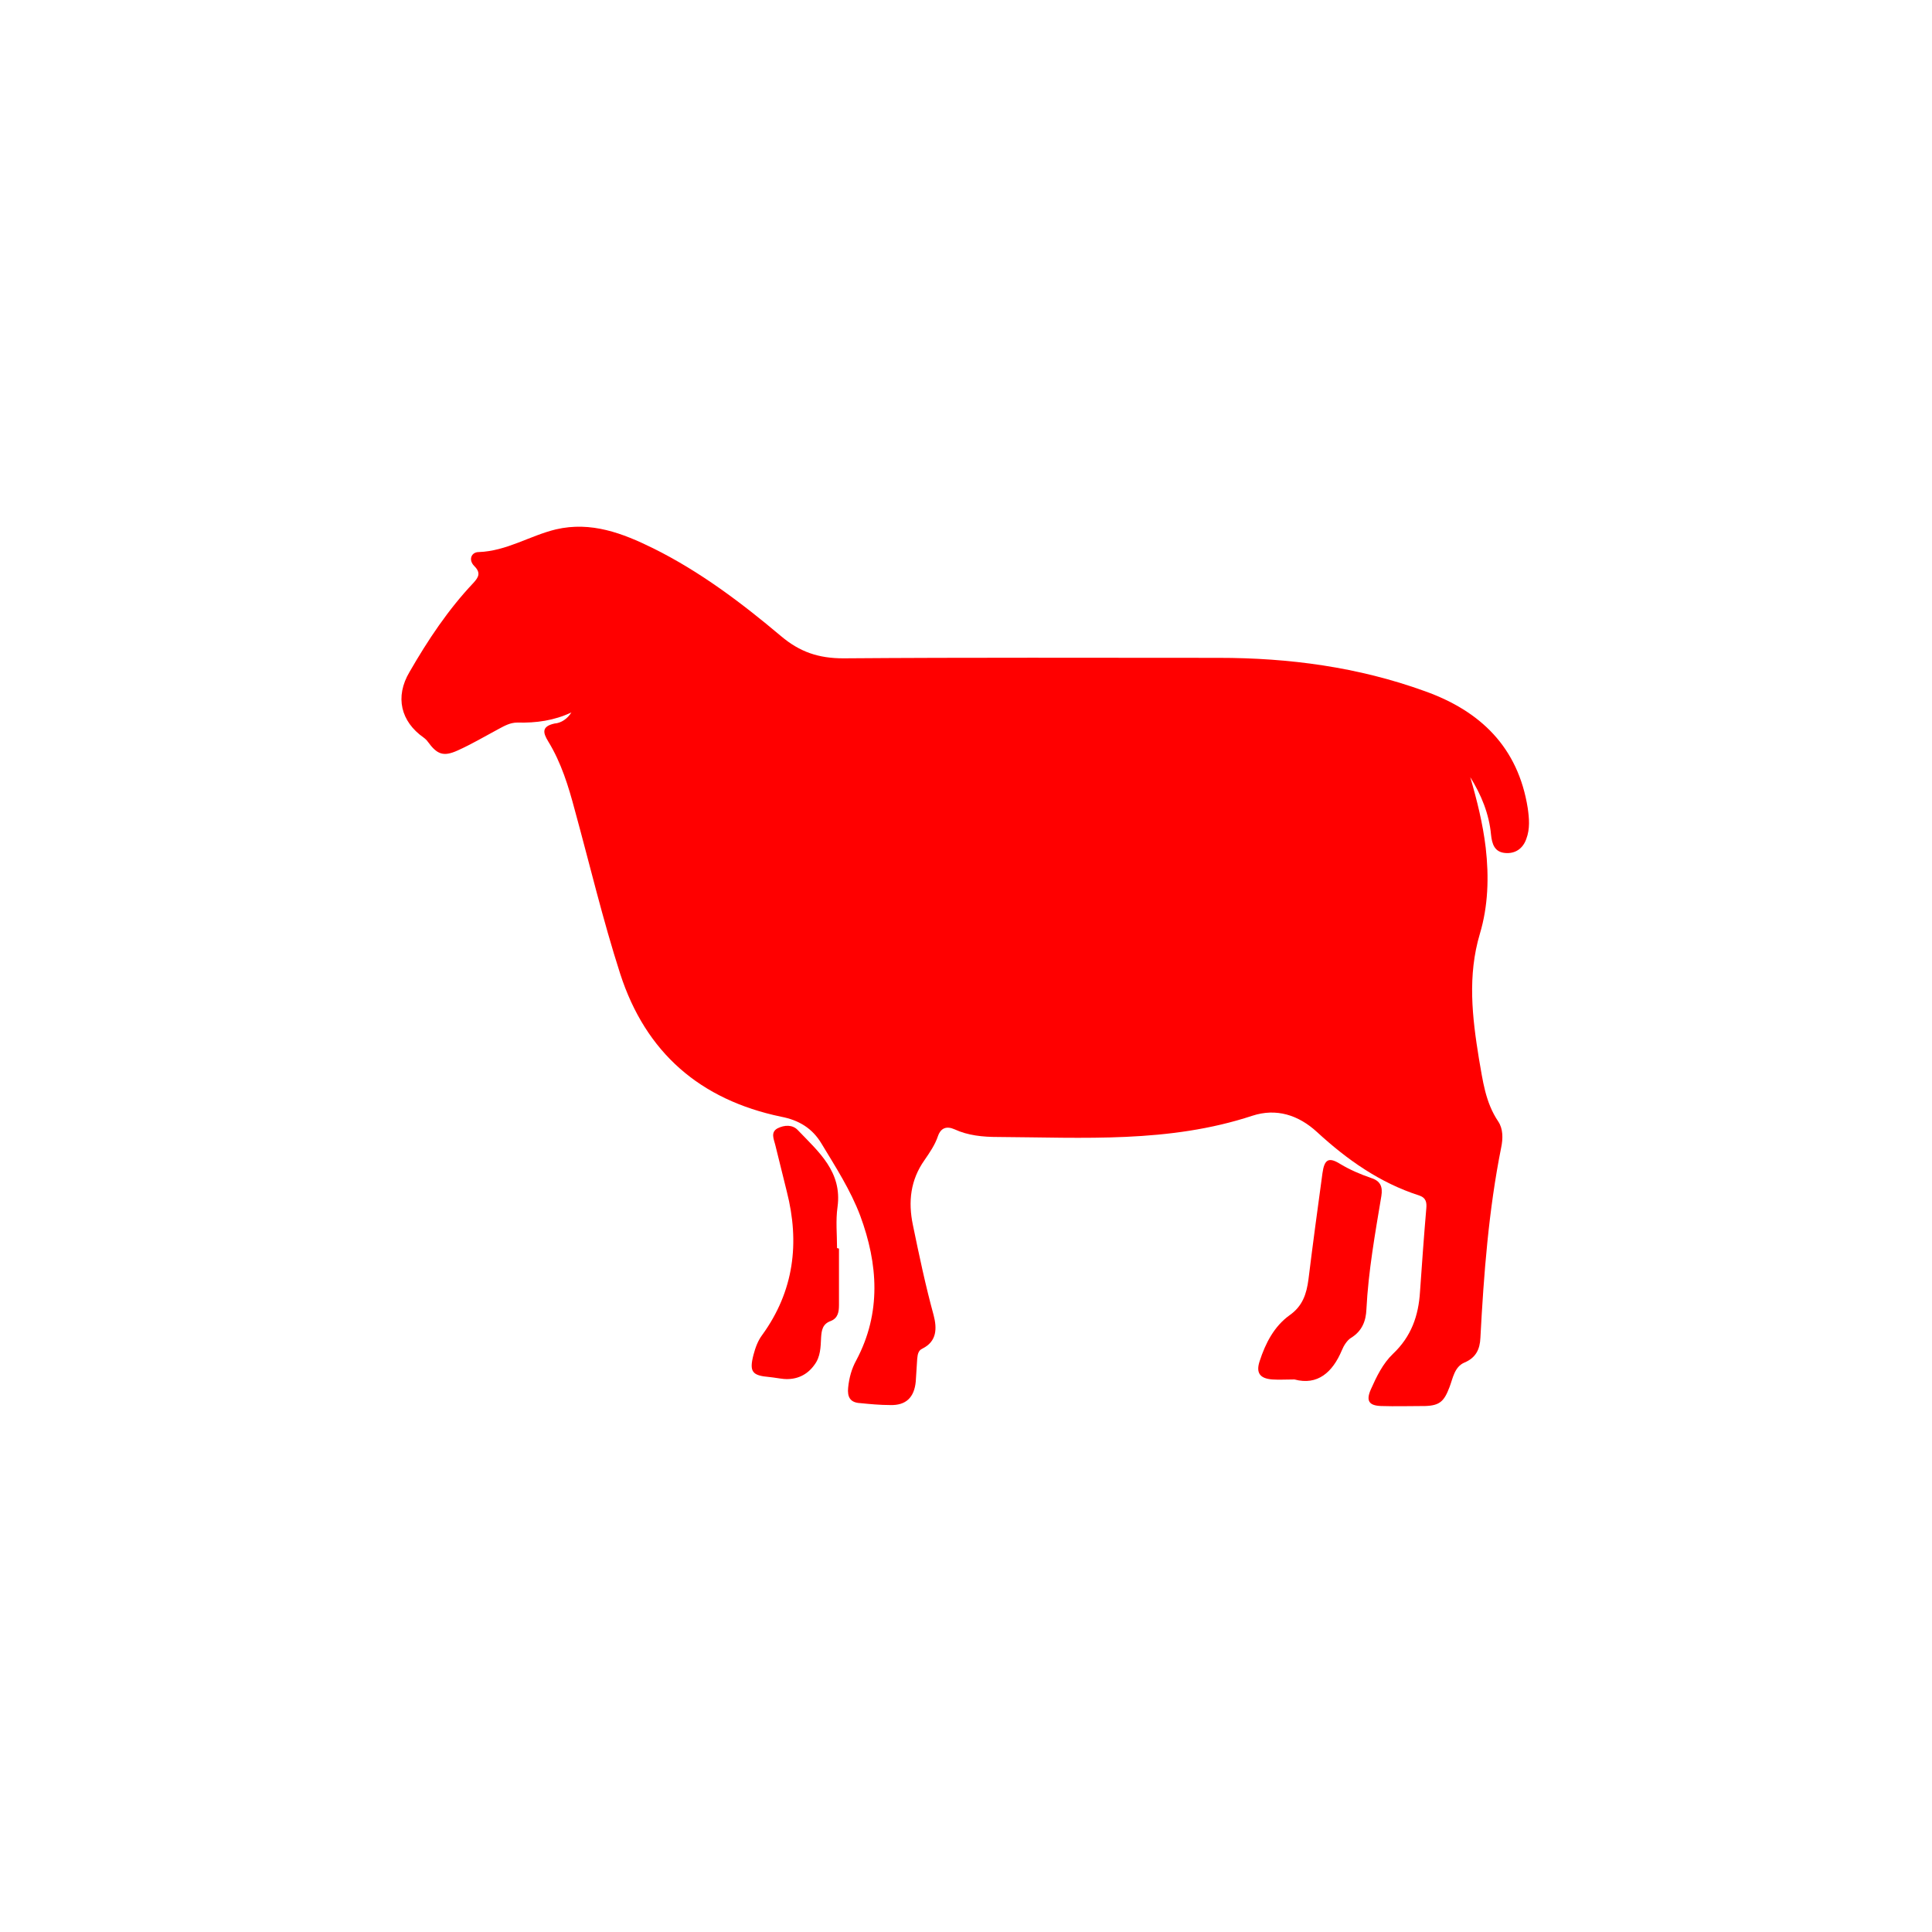<?xml version="1.0" encoding="utf-8"?>
<!-- Generator: Adobe Illustrator 27.2.0, SVG Export Plug-In . SVG Version: 6.00 Build 0)  -->
<svg version="1.1" id="Layer_1" xmlns="http://www.w3.org/2000/svg" xmlns:xlink="http://www.w3.org/1999/xlink" x="0px" y="0px"
	 viewBox="0 0 40 40" style="enable-background:new 0 0 40 40;" xml:space="preserve">
<style type="text/css">
	.st0{fill:#FF0000;}
	.st1{fill:#FFFFFF;}
	.st2{fill:#999999;}
	.st3{fill:#4D4D4D;}
</style>
<g>
	<path class="st0" d="M11.83,14.75c-0.36,0.17-0.73,0.22-1.12,0.21c-0.15,0-0.27,0.07-0.4,0.14c-0.28,0.15-0.55,0.31-0.84,0.44
		c-0.29,0.13-0.42,0.08-0.61-0.18c-0.02-0.03-0.05-0.06-0.09-0.09c-0.47-0.33-0.6-0.84-0.29-1.36c0.38-0.66,0.8-1.29,1.32-1.84
		c0.11-0.12,0.16-0.21,0.02-0.35c-0.13-0.13-0.06-0.29,0.09-0.29c0.58-0.02,1.06-0.34,1.6-0.47c0.73-0.17,1.38,0.08,2.01,0.39
		c0.97,0.48,1.83,1.13,2.65,1.82c0.39,0.33,0.78,0.46,1.29,0.46c2.59-0.02,5.18-0.01,7.77-0.01c1.46,0,2.89,0.19,4.27,0.69
		c1.15,0.41,1.93,1.16,2.13,2.42c0.03,0.21,0.05,0.43-0.03,0.64c-0.07,0.2-0.23,0.31-0.44,0.29c-0.22-0.02-0.27-0.19-0.29-0.38
		c-0.04-0.43-0.2-0.82-0.43-1.19c0.14,0.48,0.26,0.96,0.32,1.46c0.07,0.61,0.05,1.21-0.12,1.78c-0.26,0.87-0.16,1.73-0.02,2.59
		c0.08,0.45,0.13,0.9,0.4,1.3c0.1,0.15,0.1,0.35,0.06,0.54c-0.26,1.3-0.36,2.62-0.43,3.94c-0.01,0.23-0.09,0.41-0.33,0.51
		c-0.21,0.09-0.24,0.33-0.31,0.51c-0.11,0.29-0.2,0.38-0.5,0.39c-0.31,0-0.62,0.01-0.92,0c-0.25-0.01-0.31-0.11-0.21-0.34
		c0.12-0.27,0.25-0.54,0.46-0.74c0.38-0.36,0.53-0.79,0.56-1.29c0.04-0.57,0.08-1.14,0.13-1.72c0.01-0.12,0-0.22-0.15-0.27
		c-0.81-0.26-1.49-0.74-2.11-1.31c-0.39-0.36-0.85-0.5-1.34-0.34c-1.73,0.57-3.5,0.45-5.27,0.44c-0.31,0-0.62-0.03-0.9-0.16
		c-0.16-0.07-0.28-0.03-0.34,0.14c-0.06,0.18-0.17,0.34-0.28,0.5c-0.29,0.41-0.34,0.86-0.24,1.34c0.13,0.63,0.26,1.25,0.43,1.87
		c0.07,0.27,0.07,0.54-0.23,0.69c-0.09,0.04-0.1,0.12-0.11,0.21c-0.01,0.16-0.02,0.32-0.03,0.47c-0.03,0.33-0.2,0.5-0.53,0.49
		c-0.21,0-0.42-0.02-0.62-0.04c-0.21-0.01-0.27-0.13-0.25-0.32c0.02-0.2,0.07-0.39,0.17-0.57c0.52-0.98,0.45-1.99,0.08-2.99
		c-0.2-0.53-0.51-1.01-0.8-1.49c-0.19-0.32-0.47-0.49-0.84-0.56c-1.67-0.35-2.8-1.32-3.33-2.96c-0.36-1.12-0.63-2.26-0.94-3.39
		c-0.13-0.49-0.28-0.98-0.55-1.42c-0.11-0.18-0.14-0.31,0.13-0.37C11.62,14.97,11.75,14.88,11.83,14.75z"/>
	<path class="st0" d="M26.8,28.56c-0.19,0-0.32,0.01-0.46,0c-0.26-0.02-0.34-0.14-0.26-0.38c0.12-0.37,0.3-0.72,0.62-0.95
		c0.27-0.19,0.35-0.44,0.39-0.74c0.09-0.73,0.19-1.47,0.29-2.2c0.04-0.29,0.13-0.34,0.37-0.19c0.2,0.12,0.41,0.21,0.64,0.29
		c0.19,0.06,0.24,0.18,0.21,0.37c-0.13,0.78-0.27,1.56-0.31,2.35c-0.01,0.24-0.09,0.45-0.32,0.59c-0.08,0.05-0.15,0.16-0.19,0.26
		C27.59,28.41,27.28,28.69,26.8,28.56z"/>
	<path class="st0" d="M17.37,25.85c0,0.39,0,0.78,0,1.17c0,0.14-0.02,0.27-0.17,0.33c-0.17,0.06-0.19,0.19-0.2,0.34
		c-0.01,0.2-0.01,0.4-0.14,0.57c-0.15,0.21-0.37,0.31-0.63,0.29c-0.1-0.01-0.2-0.03-0.3-0.04c-0.36-0.03-0.42-0.11-0.33-0.46
		c0.04-0.15,0.09-0.29,0.18-0.41c0.66-0.91,0.78-1.91,0.51-2.97c-0.08-0.32-0.16-0.65-0.24-0.97c-0.03-0.12-0.1-0.26,0.05-0.34
		c0.14-0.07,0.31-0.08,0.42,0.04c0.43,0.45,0.92,0.86,0.82,1.59c-0.04,0.28-0.01,0.57-0.01,0.85
		C17.36,25.85,17.37,25.85,17.37,25.85z"/>
</g>
</svg>
